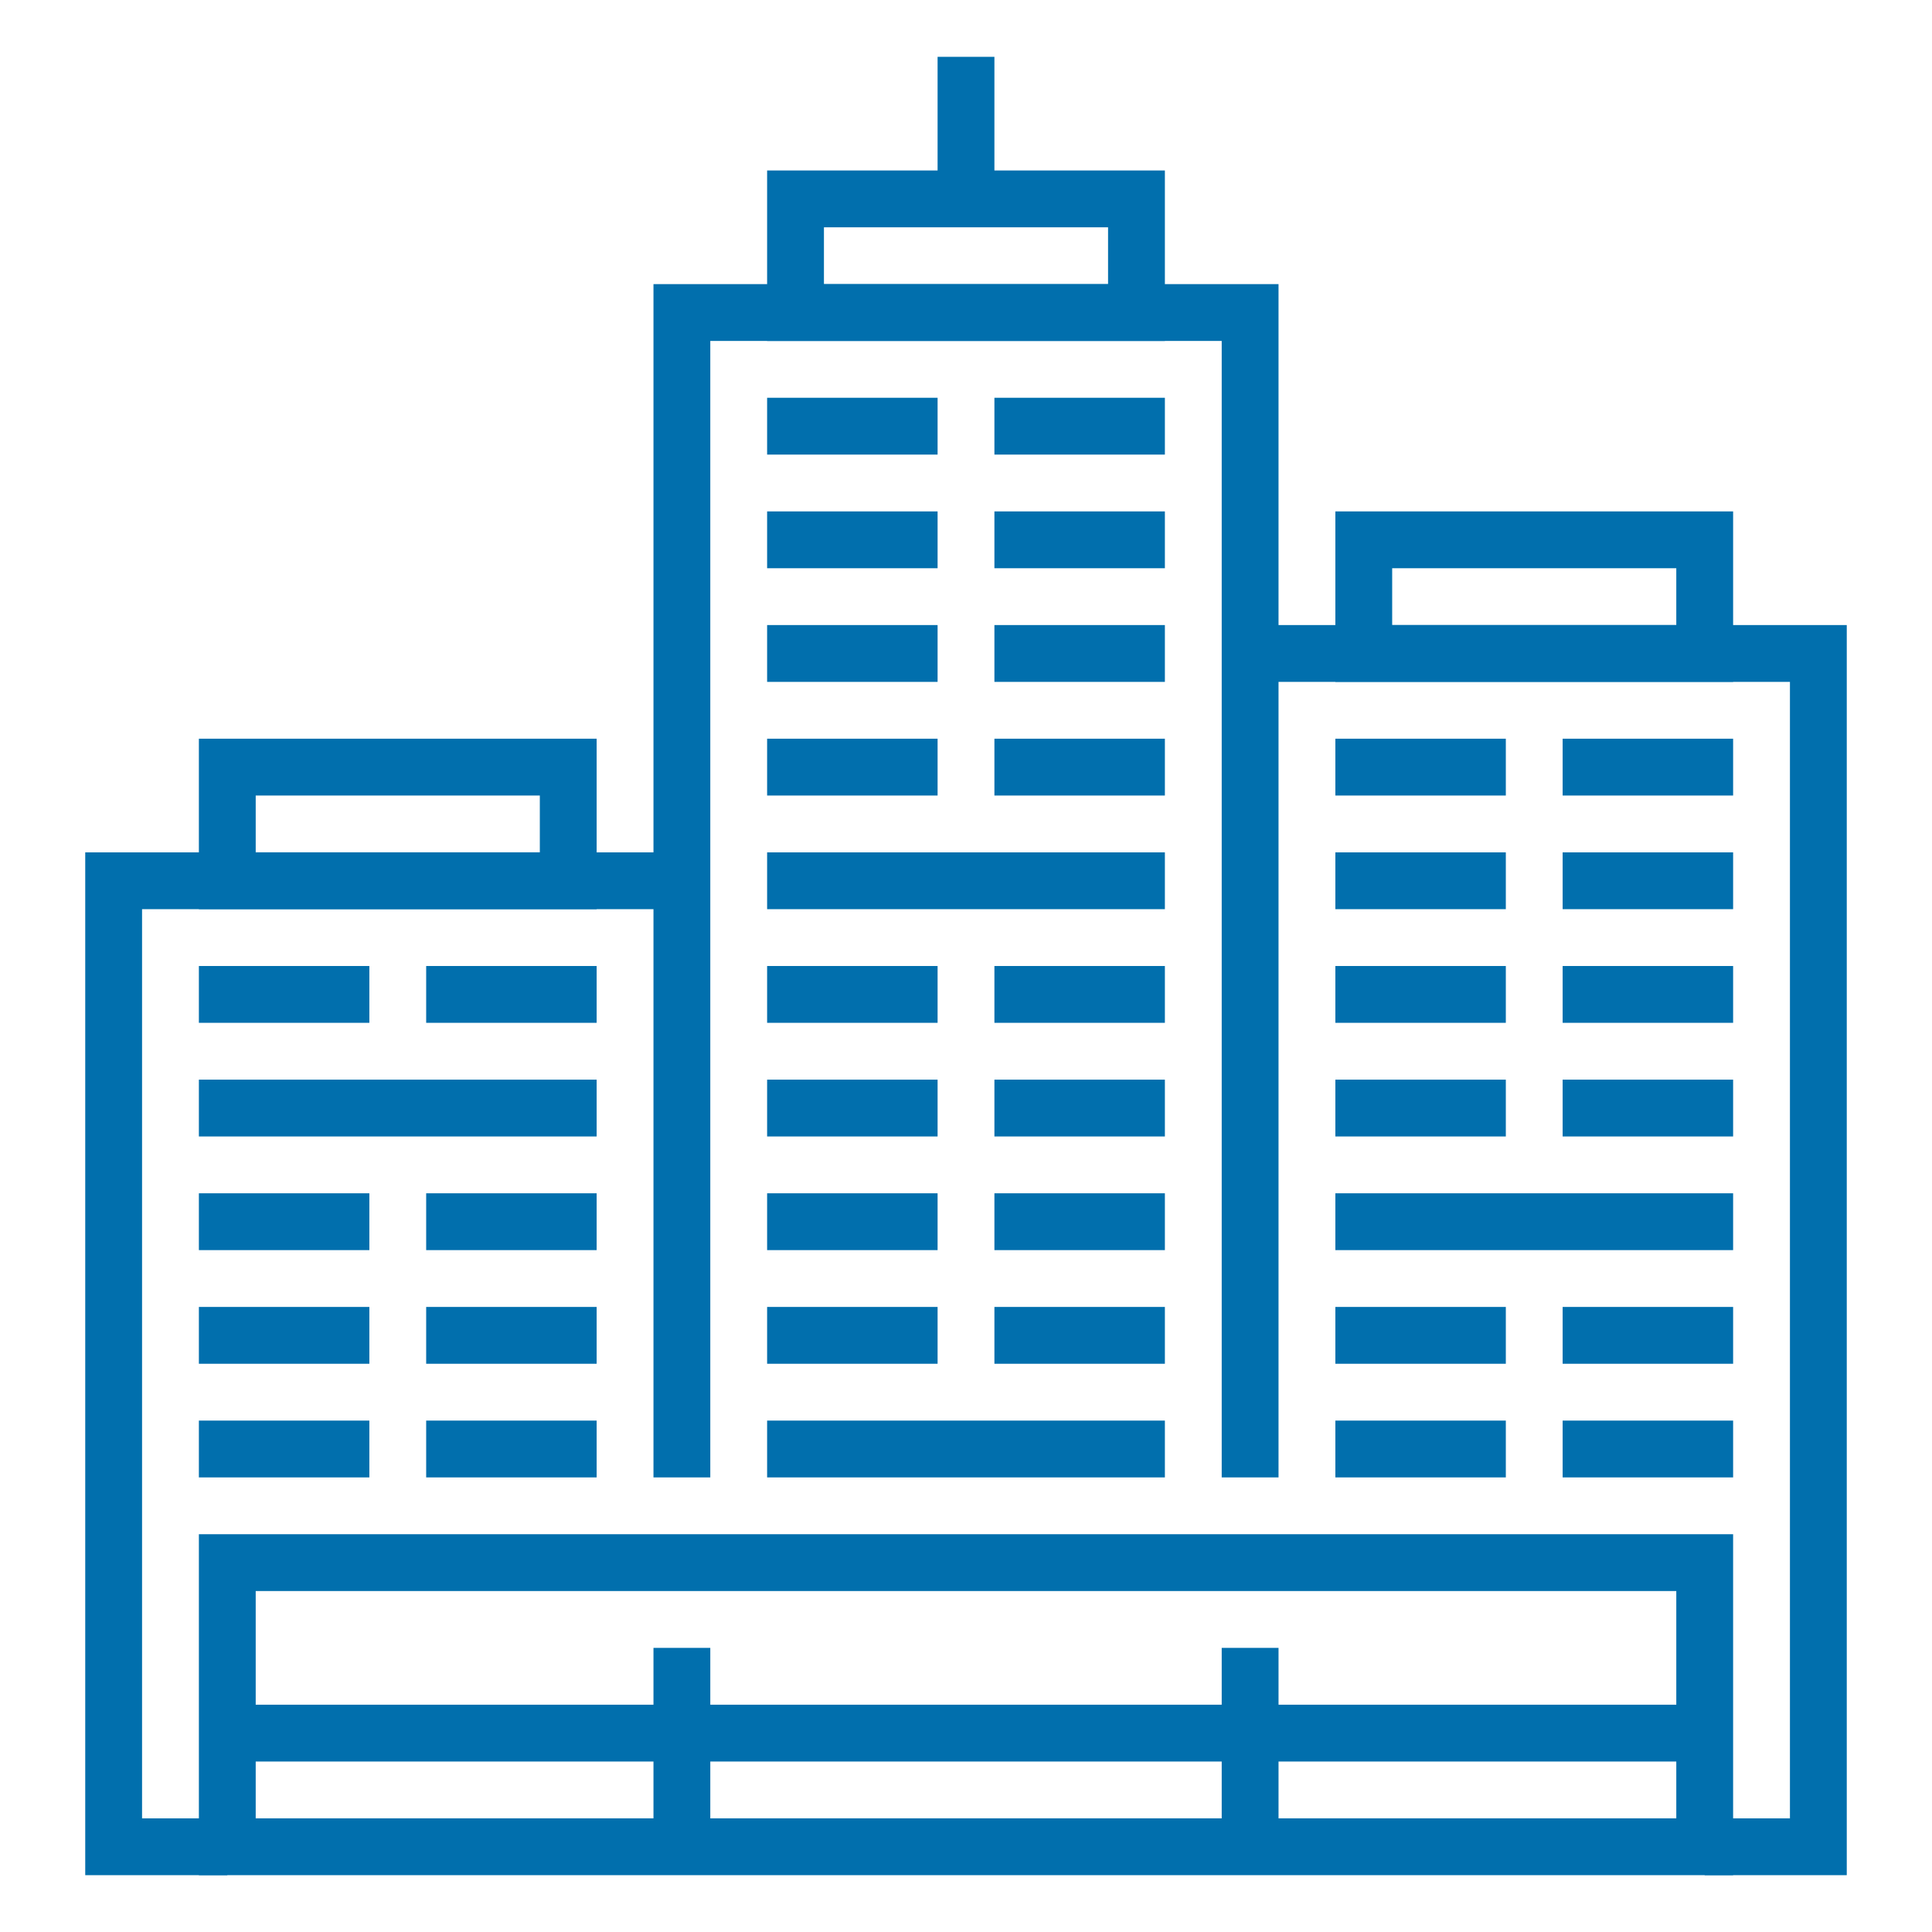 <?xml version="1.0" encoding="utf-8"?>
<!-- Generator: Adobe Illustrator 21.1.0, SVG Export Plug-In . SVG Version: 6.00 Build 0)  -->
<svg version="1.1" id="Layer_1" xmlns="http://www.w3.org/2000/svg" xmlns:xlink="http://www.w3.org/1999/xlink" x="0px" y="0px"
	 width="68px" height="68px" viewBox="0 0 68 68" style="enable-background:new 0 0 68 68;" xml:space="preserve">
<style type="text/css">
	.st0{fill:#016FAD;}
</style>
<g>
	<g>
		<g>
			<path class="st0" d="M141,61H87c-0.3,0-0.5-0.1-0.7-0.3l-4-4C82.1,56.5,82,56.3,82,56v-2c0-0.6,0.4-1,1-1h24
				c0.3,0,0.5,0.1,0.7,0.3l1.7,1.7h9.2l1.7-1.7c0.2-0.2,0.4-0.3,0.7-0.3h24c0.6,0,1,0.4,1,1v2c0,0.3-0.1,0.5-0.3,0.7l-4,4
				C141.5,60.9,141.3,61,141,61z M87.4,59h53.2l3.4-3.4V55h-22.6l-1.7,1.7c-0.2,0.2-0.4,0.3-0.7,0.3h-10c-0.3,0-0.5-0.1-0.7-0.3
				l-1.7-1.7H84v0.6L87.4,59z"/>
			<path class="st0" d="M88,51h-2V21c0-2.2,1.8-4,4-4h7v2h-7c-1.1,0-2,0.9-2,2V51z"/>
			<path class="st0" d="M142,51h-2V21c0-1.1-0.9-2-2-2h-7v-2h7c2.2,0,4,1.8,4,4V51z"/>
			<rect x="109" y="47" class="st0" width="2" height="2"/>
			<rect x="105" y="47" class="st0" width="2" height="2"/>
			<rect x="113" y="47" class="st0" width="2" height="2"/>
			<rect x="117" y="47" class="st0" width="2" height="2"/>
			<rect x="121" y="47" class="st0" width="2" height="2"/>
			<path class="st0" d="M137,49h-12v-2h11V23h-5v-2h6c0.6,0,1,0.4,1,1v26C138,48.6,137.6,49,137,49z"/>
			<path class="st0" d="M103,49H91c-0.6,0-1-0.4-1-1V22c0-0.6,0.4-1,1-1h6v2h-5v24h11V49z"/>
		</g>
	</g>
	<g>
		<path class="st0" d="M114,45c-0.2,0-0.4-0.1-0.6-0.2l-14-10C99.2,34.6,99,34.3,99,34V6c0-0.3,0.2-0.6,0.4-0.8
			c0.3-0.2,0.6-0.2,0.9-0.1l7.4,2.8l2.5-2.5c0.2-0.2,0.4-0.3,0.7-0.3h6c0.3,0,0.5,0.1,0.7,0.3l2.5,2.5l7.4-2.8
			c0.3-0.1,0.7-0.1,0.9,0.1c0.3,0.2,0.4,0.5,0.4,0.8v28c0,0.3-0.2,0.6-0.4,0.8l-14,10C114.4,44.9,114.2,45,114,45z M101,33.5l13,9.3
			l13-9.3v-26l-6.6,2.5c-0.4,0.1-0.8,0-1.1-0.2L116.6,7h-5.2l-2.7,2.7c-0.3,0.3-0.7,0.4-1.1,0.2L101,7.4V33.5z"/>
		<rect x="107" y="9" class="st0" width="2" height="4"/>
		<rect x="119" y="9" class="st0" width="2" height="4"/>
		<path class="st0" d="M113,28c-0.3,0-0.5-0.1-0.7-0.3l-3-3l1.4-1.4l2.3,2.3l4.3-4.3l1.4,1.4l-5,5C113.5,27.9,113.3,28,113,28z"/>
		<path class="st0" d="M114,33c-5,0-9-4-9-9s4-9,9-9s9,4,9,9S119,33,114,33z M114,17c-3.9,0-7,3.1-7,7s3.1,7,7,7s7-3.1,7-7
			S117.9,17,114,17z"/>
	</g>
</g>
<g>
	<g>
		<g>
			<polygon class="st0" points="45,52 43,52 43,12 25,12 25,52 23,52 23,10 45,10 			"/>
			<rect x="7" y="50" class="st0" width="6" height="2"/>
			<rect x="15" y="50" class="st0" width="6" height="2"/>
			<rect x="7" y="46" class="st0" width="6" height="2"/>
			<rect x="15" y="46" class="st0" width="6" height="2"/>
			<rect x="7" y="42" class="st0" width="6" height="2"/>
			<rect x="15" y="42" class="st0" width="6" height="2"/>
			<rect x="7" y="38" class="st0" width="14" height="2"/>
			<rect x="7" y="34" class="st0" width="6" height="2"/>
			<rect x="15" y="34" class="st0" width="6" height="2"/>
			<rect x="47" y="50" class="st0" width="6" height="2"/>
			<rect x="55" y="50" class="st0" width="6" height="2"/>
			<rect x="47" y="46" class="st0" width="6" height="2"/>
			<rect x="55" y="46" class="st0" width="6" height="2"/>
			<rect x="47" y="42" class="st0" width="14" height="2"/>
			<rect x="47" y="38" class="st0" width="6" height="2"/>
			<rect x="55" y="38" class="st0" width="6" height="2"/>
			<rect x="47" y="34" class="st0" width="6" height="2"/>
			<rect x="55" y="34" class="st0" width="6" height="2"/>
			<rect x="47" y="30" class="st0" width="6" height="2"/>
			<rect x="55" y="30" class="st0" width="6" height="2"/>
			<rect x="47" y="26" class="st0" width="6" height="2"/>
			<rect x="55" y="26" class="st0" width="6" height="2"/>
			<rect x="27" y="50" class="st0" width="14" height="2"/>
			<rect x="27" y="46" class="st0" width="6" height="2"/>
			<rect x="35" y="46" class="st0" width="6" height="2"/>
			<rect x="27" y="42" class="st0" width="6" height="2"/>
			<rect x="35" y="42" class="st0" width="6" height="2"/>
			<rect x="27" y="38" class="st0" width="6" height="2"/>
			<rect x="35" y="38" class="st0" width="6" height="2"/>
			<rect x="27" y="34" class="st0" width="6" height="2"/>
			<rect x="35" y="34" class="st0" width="6" height="2"/>
			<rect x="27" y="30" class="st0" width="14" height="2"/>
			<rect x="27" y="26" class="st0" width="6" height="2"/>
			<rect x="35" y="26" class="st0" width="6" height="2"/>
			<rect x="27" y="22" class="st0" width="6" height="2"/>
			<rect x="35" y="22" class="st0" width="6" height="2"/>
			<rect x="27" y="18" class="st0" width="6" height="2"/>
			<rect x="35" y="18" class="st0" width="6" height="2"/>
			<rect x="27" y="14" class="st0" width="6" height="2"/>
			<rect x="35" y="14" class="st0" width="6" height="2"/>
			<path class="st0" d="M21,32H7v-6h14V32z M9,30h10v-2H9V30z"/>
			<path class="st0" d="M61,24H47v-6h14V24z M49,22h10v-2H49V22z"/>
			<path class="st0" d="M41,12H27V6h14V12z M29,10h10V8H29V10z"/>
			<rect x="33" y="2" class="st0" width="2" height="5"/>
			<polygon class="st0" points="8,66 3,66 3,30 24,30 24,32 5,32 5,64 8,64 			"/>
			<polygon class="st0" points="65,66 60,66 60,64 63,64 63,24 44,24 44,22 65,22 			"/>
			<path class="st0" d="M61,66H7V54h54V66z M9,64h50v-8H9V64z"/>
			<rect x="23" y="58" class="st0" width="2" height="7"/>
			<rect x="43" y="58" class="st0" width="2" height="7"/>
			<rect x="8" y="60" class="st0" width="52" height="2"/>
		</g>
	</g>
</g>
</svg>
